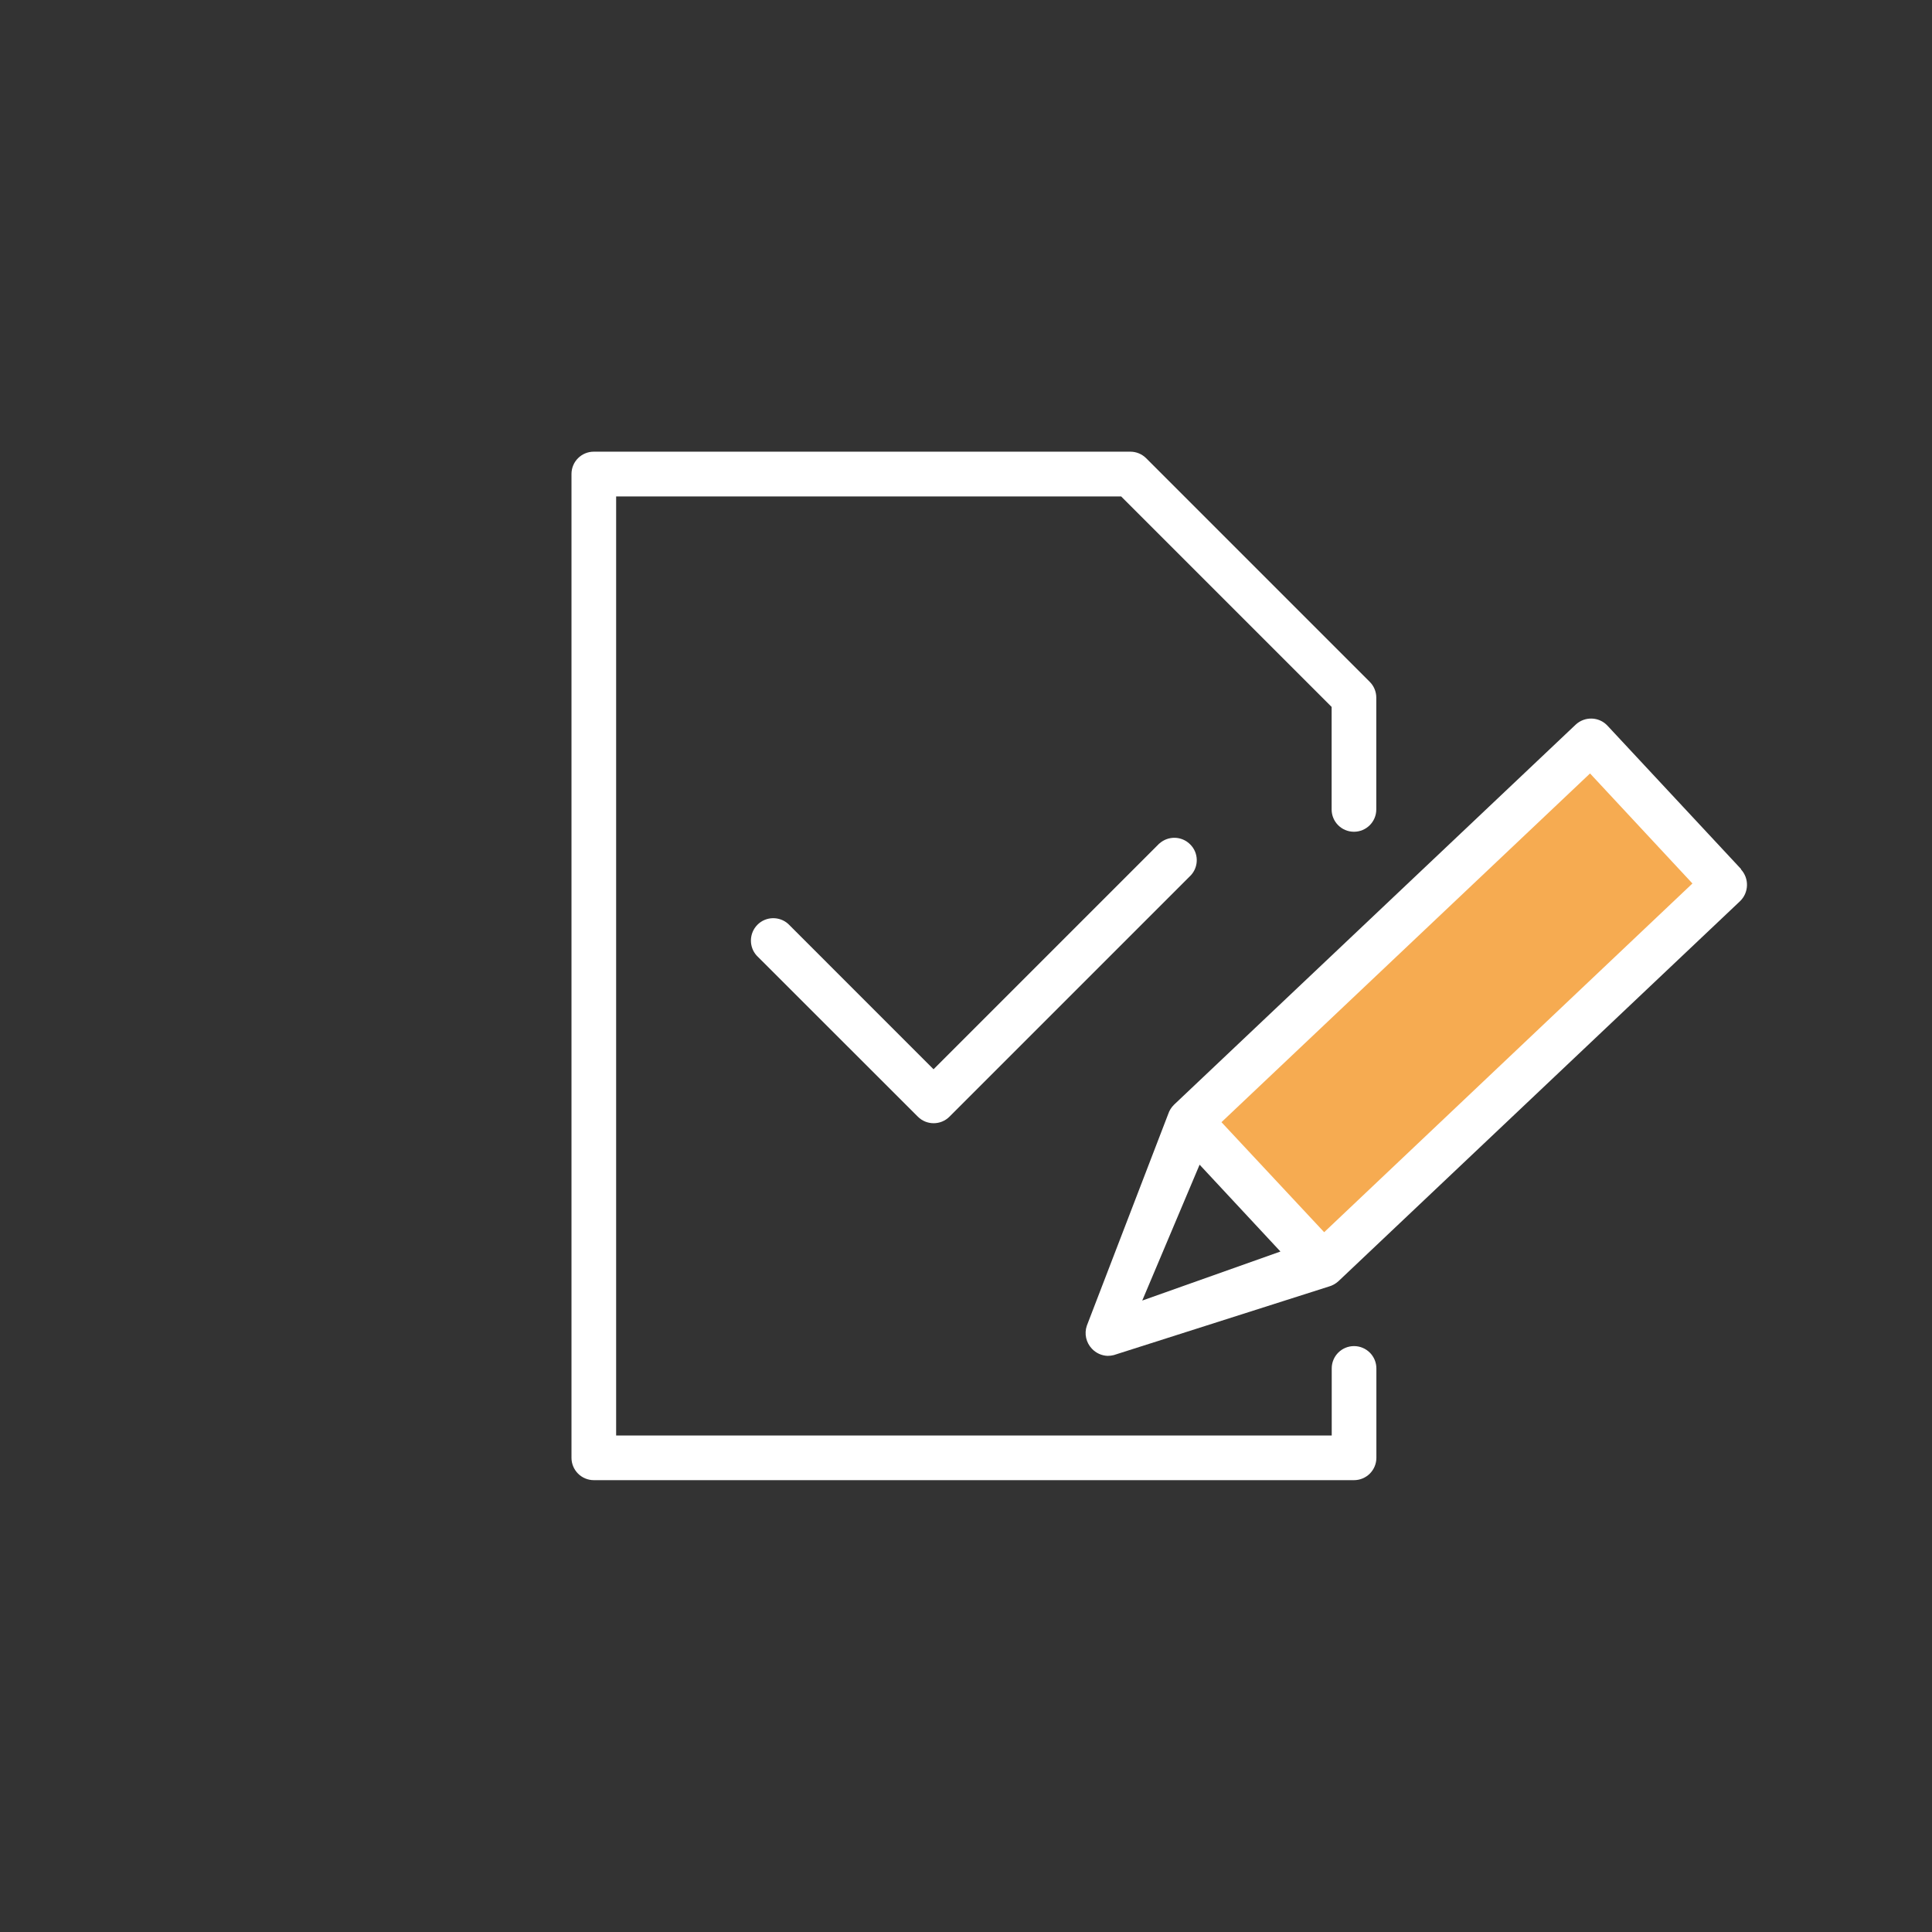<svg width="80" height="80" viewBox="0 0 80 80" fill="none" xmlns="http://www.w3.org/2000/svg">
<rect x="0" y="0" width="80" height="80" fill="#333333" stroke="none"/>
<path d="M72.091 36V35.983L66.562 30.049C66.211 29.672 65.62 29.654 65.242 30.009L48.62 45.738C48.505 45.849 48.42 45.983 48.371 46.134L45.002 54.898C44.891 55.227 44.971 55.592 45.211 55.845C45.38 56.027 45.616 56.134 45.86 56.143C45.949 56.143 46.033 56.134 46.118 56.112L55.016 53.276C55.167 53.236 55.309 53.156 55.425 53.049L72.047 37.32C72.42 36.965 72.438 36.374 72.087 35.996L72.091 36ZM47.296 53.858L49.673 48.227L53.02 51.823L47.296 53.854V53.858Z" fill="white"/>
<path d="M54.831 51.023L50.578 46.467L65.84 32.027L70.08 36.583L54.831 51.023Z" fill="#F6AB51"/>
<path d="M48.003 34.929L38.656 44.276L32.639 38.258C32.274 37.929 31.71 37.942 31.363 38.293C31.016 38.645 31.003 39.205 31.332 39.569L38.007 46.24C38.367 46.6 38.954 46.6 39.314 46.24L49.314 36.24C49.647 35.876 49.634 35.311 49.283 34.965C48.936 34.613 48.372 34.6 48.007 34.929H48.003Z" fill="white"/>
<path d="M56.069 55.739C55.557 55.739 55.144 56.152 55.144 56.663V59.441H25.513V20.556H46.424L55.14 29.272V33.517C55.14 34.028 55.553 34.441 56.064 34.441C56.575 34.441 56.989 34.028 56.989 33.517V28.885C56.989 28.641 56.891 28.405 56.717 28.232L47.46 18.974C47.286 18.801 47.051 18.703 46.806 18.703H24.588C24.077 18.703 23.664 19.116 23.664 19.628V60.365C23.664 60.61 23.762 60.845 23.935 61.019C24.108 61.192 24.344 61.29 24.588 61.29H56.069C56.313 61.29 56.548 61.192 56.722 61.019C56.895 60.845 56.993 60.61 56.993 60.365V56.663C56.993 56.419 56.895 56.183 56.722 56.01C56.548 55.837 56.313 55.739 56.069 55.739Z" fill="white"/>
</svg>
